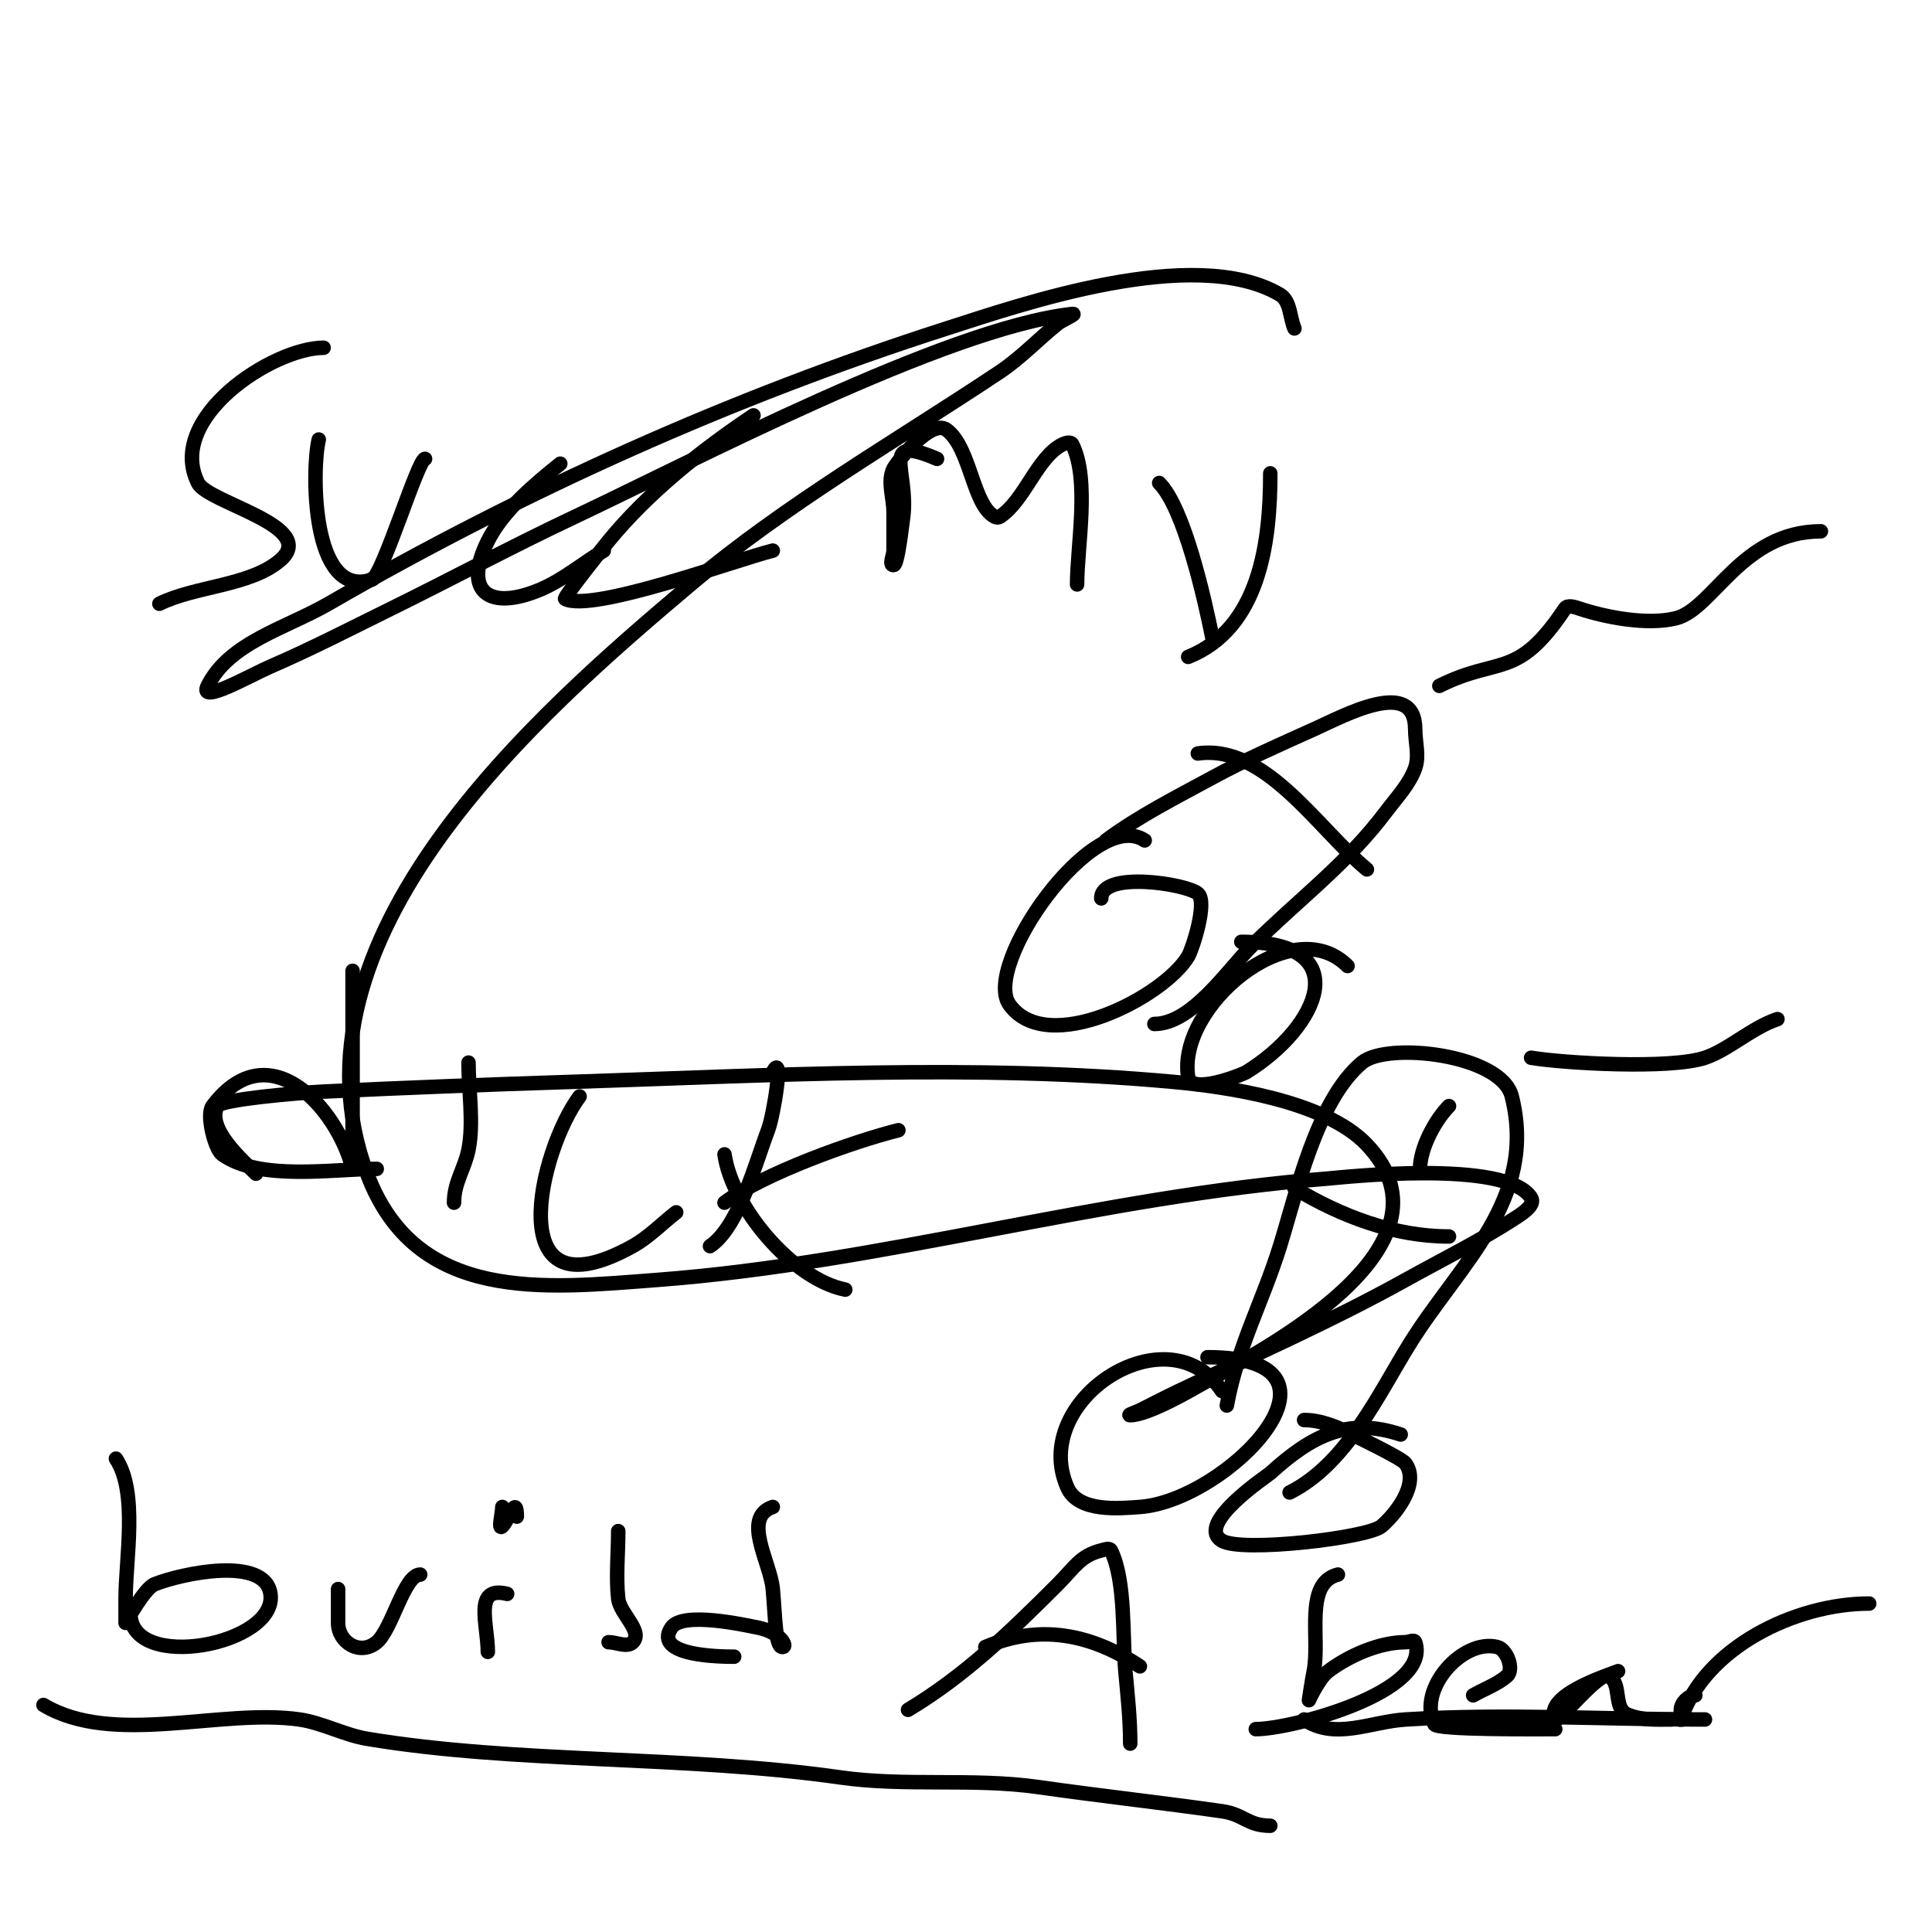 <svg viewBox='0 0 400 400' version='1.1' xmlns='http://www.w3.org/2000/svg' xmlns:xlink='http://www.w3.org/1999/xlink'><g fill='none' stroke='#000000' stroke-width='3' stroke-linecap='round' stroke-linejoin='round'><path d='M67,72c-10.468,0 -32.759,14.482 -26,28c2.068,4.135 25.19,8.98 17,16c-6.206,5.32 -17.683,5.341 -25,9'/><path d='M66,91c-1.467,5.867 -1.675,33.225 11,29c2.213,-0.738 9.537,-25 11,-25'/><path d='M116,96c-5.395,4.316 -11.886,9.773 -15,16c-5.338,10.676 0.395,14.545 11,10c4.677,-2.004 8.637,-5.382 13,-8'/><path d='M156,86c-10.75,7.167 -21.855,16.046 -30,26c-0.278,0.34 -9.448,11.776 -9,12c5.681,2.841 35.412,-8.103 43,-10'/><path d='M194,95c-12.101,-5.186 -5.807,2.46 -7,12c-0.74,5.92 -1.368,10 -2,10c-1,0 0,-2 0,-3c0,-2.667 0,-5.333 0,-8c0,-3 -1.342,-6.317 0,-9c0.565,-1.13 7.721,-10.459 11,-8c4.99,3.743 5.39,15.695 10,18c0.298,0.149 0.723,0.185 1,0c5.258,-3.505 7.693,-12.347 13,-15c0.596,-0.298 1.702,-0.596 2,0c3.664,7.328 1,21.121 1,29'/><path d='M263,98c0,14.335 -2.219,32.088 -17,38'/><path d='M240,100c5.172,5.172 9.415,24.077 11,32'/><path d='M73,201c0,10.333 0,20.667 0,31c0,3 0,6 0,9c0,0.333 0.081,1.323 0,1c-3.125,-12.5 -17.356,-28.525 -29,-13c-1.358,1.811 0.509,8.935 2,10c7.8,5.572 22.904,3 32,3'/><path d='M97,220c0,5.705 1.108,12.459 0,18c-0.803,4.014 -3,6.769 -3,11'/><path d='M107,213'/><path d='M120,227c-8.291,11.055 -16.772,46.429 11,31c3.322,-1.846 6,-4.667 9,-7'/><path d='M160,222c2.337,-4.673 0.208,8.86 -1,12c-2.49,6.475 -6.018,20.012 -12,24'/><path d='M150,249c8.112,-6.084 26.898,-12.725 36,-15'/><path d='M150,239c1.547,10.826 13.983,25.797 25,28'/><path d='M253,288c-11.203,-16.804 -40.04,1.91 -32,20c2.291,5.154 10.806,4.3 15,4c17.966,-1.283 47.031,-31 14,-31'/><path d='M290,297c-10.952,-3.651 -18.426,0.206 -27,8c-0.591,0.537 -15.726,10.564 -10,14c4.109,2.465 30.104,-0.587 33,-3c2.664,-2.22 8.067,-8.706 5,-13c-0.769,-1.076 -10.335,-5.668 -11,-6c-3.113,-1.556 -6.52,-3 -10,-3'/><path d='M254,291c2.196,-12.078 7.365,-21.369 11,-33c3.369,-10.78 7.584,-30.153 17,-38c5.228,-4.357 28.816,-1.737 31,7c5.338,21.352 -10.671,34.473 -21,51c-6.395,10.232 -13.086,25.043 -25,31'/><path d='M268,246c9.677,5.806 20.652,10 32,10'/><path d='M300,229c-2.826,2.826 -6,8.681 -6,13'/><path d='M317,219c6.738,1.123 28.746,2.418 36,0c4.811,-1.604 9.721,-6.24 15,-8'/><path d='M53,243c-2.836,-2.836 -10.35,-9.3 -8,-14c0.671,-1.343 16.405,-2.734 22,-3c16.994,-0.809 33.996,-1.457 51,-2c41.093,-1.311 83.973,-3.787 125,0c10.154,0.937 31.203,3.714 40,13c20.211,21.333 -21.866,42.703 -35,50c-0.814,0.452 -10.226,6 -14,6c-0.745,0 1.333,-0.667 2,-1c2.667,-1.333 5.308,-2.718 8,-4c15.748,-7.499 31.753,-14.529 47,-23c7.698,-4.277 15.629,-8.181 23,-13c1.395,-0.912 3.883,-2.587 3,-4c-5.059,-8.094 -39.458,-4.198 -42,-4c-47.334,3.682 -91.82,17.426 -139,21c-23.332,1.768 -49.899,4.936 -60,-22c-18.212,-48.566 35.231,-95.223 67,-122c19.795,-16.685 42.459,-29.64 64,-44c4.332,-2.888 7.934,-6.747 12,-10c0.938,-0.751 4.194,-2.133 3,-2c-26.159,2.907 -79.3,30.847 -103,42c-12.814,6.03 -25.293,12.747 -38,19c-8.294,4.081 -16.516,8.331 -25,12c-4.161,1.8 -15.028,8.055 -13,4c4.507,-9.014 16.276,-11.956 25,-17c40.33,-23.316 83.6,-42.769 128,-57c15.021,-4.814 51.224,-17.456 69,-7c2.188,1.287 2,4.667 3,7'/><path d='M24,302c4.624,6.937 2,20.839 2,29c0,1.667 0,5 0,5c0,0 3.882,-7.153 6,-8c5.538,-2.215 22.865,-5.947 24,2c1.504,10.526 -29,16.352 -29,4'/><path d='M70,329c0,2.333 0,4.667 0,7c0,4.013 4.517,6.902 8,4c3.163,-2.636 5.677,-14 9,-14'/><path d='M105,330c-7.07,-1.768 -4,6.321 -4,12'/><path d='M112,314'/><path d='M128,317c0,4.557 -0.504,9.468 0,14c0.349,3.143 5.236,6.764 3,9c-1.179,1.179 -3.333,0 -5,0'/><path d='M160,312c-6.475,2.158 -0.502,11.473 0,17c0.544,5.979 0.519,12 2,12c1.161,0 -0.404,-3.081 -5,-4c-2.949,-0.59 -15.707,-3.439 -18,0c-3.939,5.908 10.389,6 13,6'/><path d='M188,354c11.753,-7.052 21.089,-16.089 31,-26c3.439,-3.439 4.624,-5.906 9,-7c0.647,-0.162 1.702,-0.596 2,0c3.104,6.207 2.373,18.106 3,25c0.462,5.079 1,9.833 1,15'/><path d='M204,341c11.176,-4.79 21.84,-2.774 32,4'/><path d='M270,356c6.485,4.323 13.664,0.459 21,0c20.488,-1.28 41.46,0 62,0'/><path d='M9,353c14.404,8.643 36.724,0.675 53,3c4.674,0.668 9.308,3.218 14,4c30.929,5.155 65.838,3.405 98,8c13.459,1.923 27.535,0.076 41,2c12.653,1.808 25.423,3.203 38,5c4.568,0.653 5.277,3 10,3'/><path d='M108,313'/><path d='M104,312c0,1.333 -0.943,4.943 0,4c1.261,-1.261 3,-6.818 3,-2'/><path d='M277,326c-7.05,1.762 -3.646,13.231 -5,20c-0.398,1.988 -1,6 -1,6c0,0 2.077,-4.558 4,-6c4.295,-3.221 10.557,-6 16,-6c0.667,0 1.789,-0.632 2,0c3.452,10.355 -25.645,18 -33,18'/><path d='M305,351c2.333,-1.333 4.96,-2.251 7,-4c1.532,-1.313 0.01,-5.498 -2,-6c-7.2,-1.8 -16.623,8.753 -13,16c0.589,1.178 21.349,1 25,1'/><path d='M335,346c-2.396,0.958 -15.466,5.069 -13,10c0.467,0.934 9.025,-9.988 11,-9c2.937,1.468 0.826,6.73 4,8c3.055,1.222 5.841,1 9,1'/><path d='M351,351c-1.414,0 -3,1.586 -3,3c0,0.667 -0.211,2.632 0,2c4.956,-14.867 23.676,-24 39,-24'/><path d='M237,174c-10.57,-7.047 -33.771,25.92 -28,34c7.802,10.922 31.913,-1.522 37,-10c0.837,-1.395 4.085,-11.263 2,-13c-2.456,-2.046 -20,-4.736 -20,1'/><path d='M279,200c-11.679,-11.679 -35.412,8.526 -33,23c0.635,3.809 11.393,-0.627 12,-1c15.033,-9.251 23.098,-27 -1,-27'/><path d='M229,174c6.634,-4.975 14.807,-9.077 22,-13c6.491,-3.541 14.293,-6.982 21,-10c6.349,-2.857 21,-10.906 21,0c0,2.667 0.888,5.485 0,8c-1.2,3.4 -3.837,6.116 -6,9c-8.268,11.024 -18.393,18.393 -28,28c-4.919,4.919 -12.267,16 -20,16'/><path d='M248,156c13.928,-1.99 24.685,15.404 35,24'/><path d='M298,142c12.451,-6.226 16.073,-1.11 26,-16c0.555,-0.832 2.051,-0.316 3,0c5.269,1.756 13.967,3.508 20,2c7.665,-1.916 13.638,-18 30,-18'/></g>
</svg>